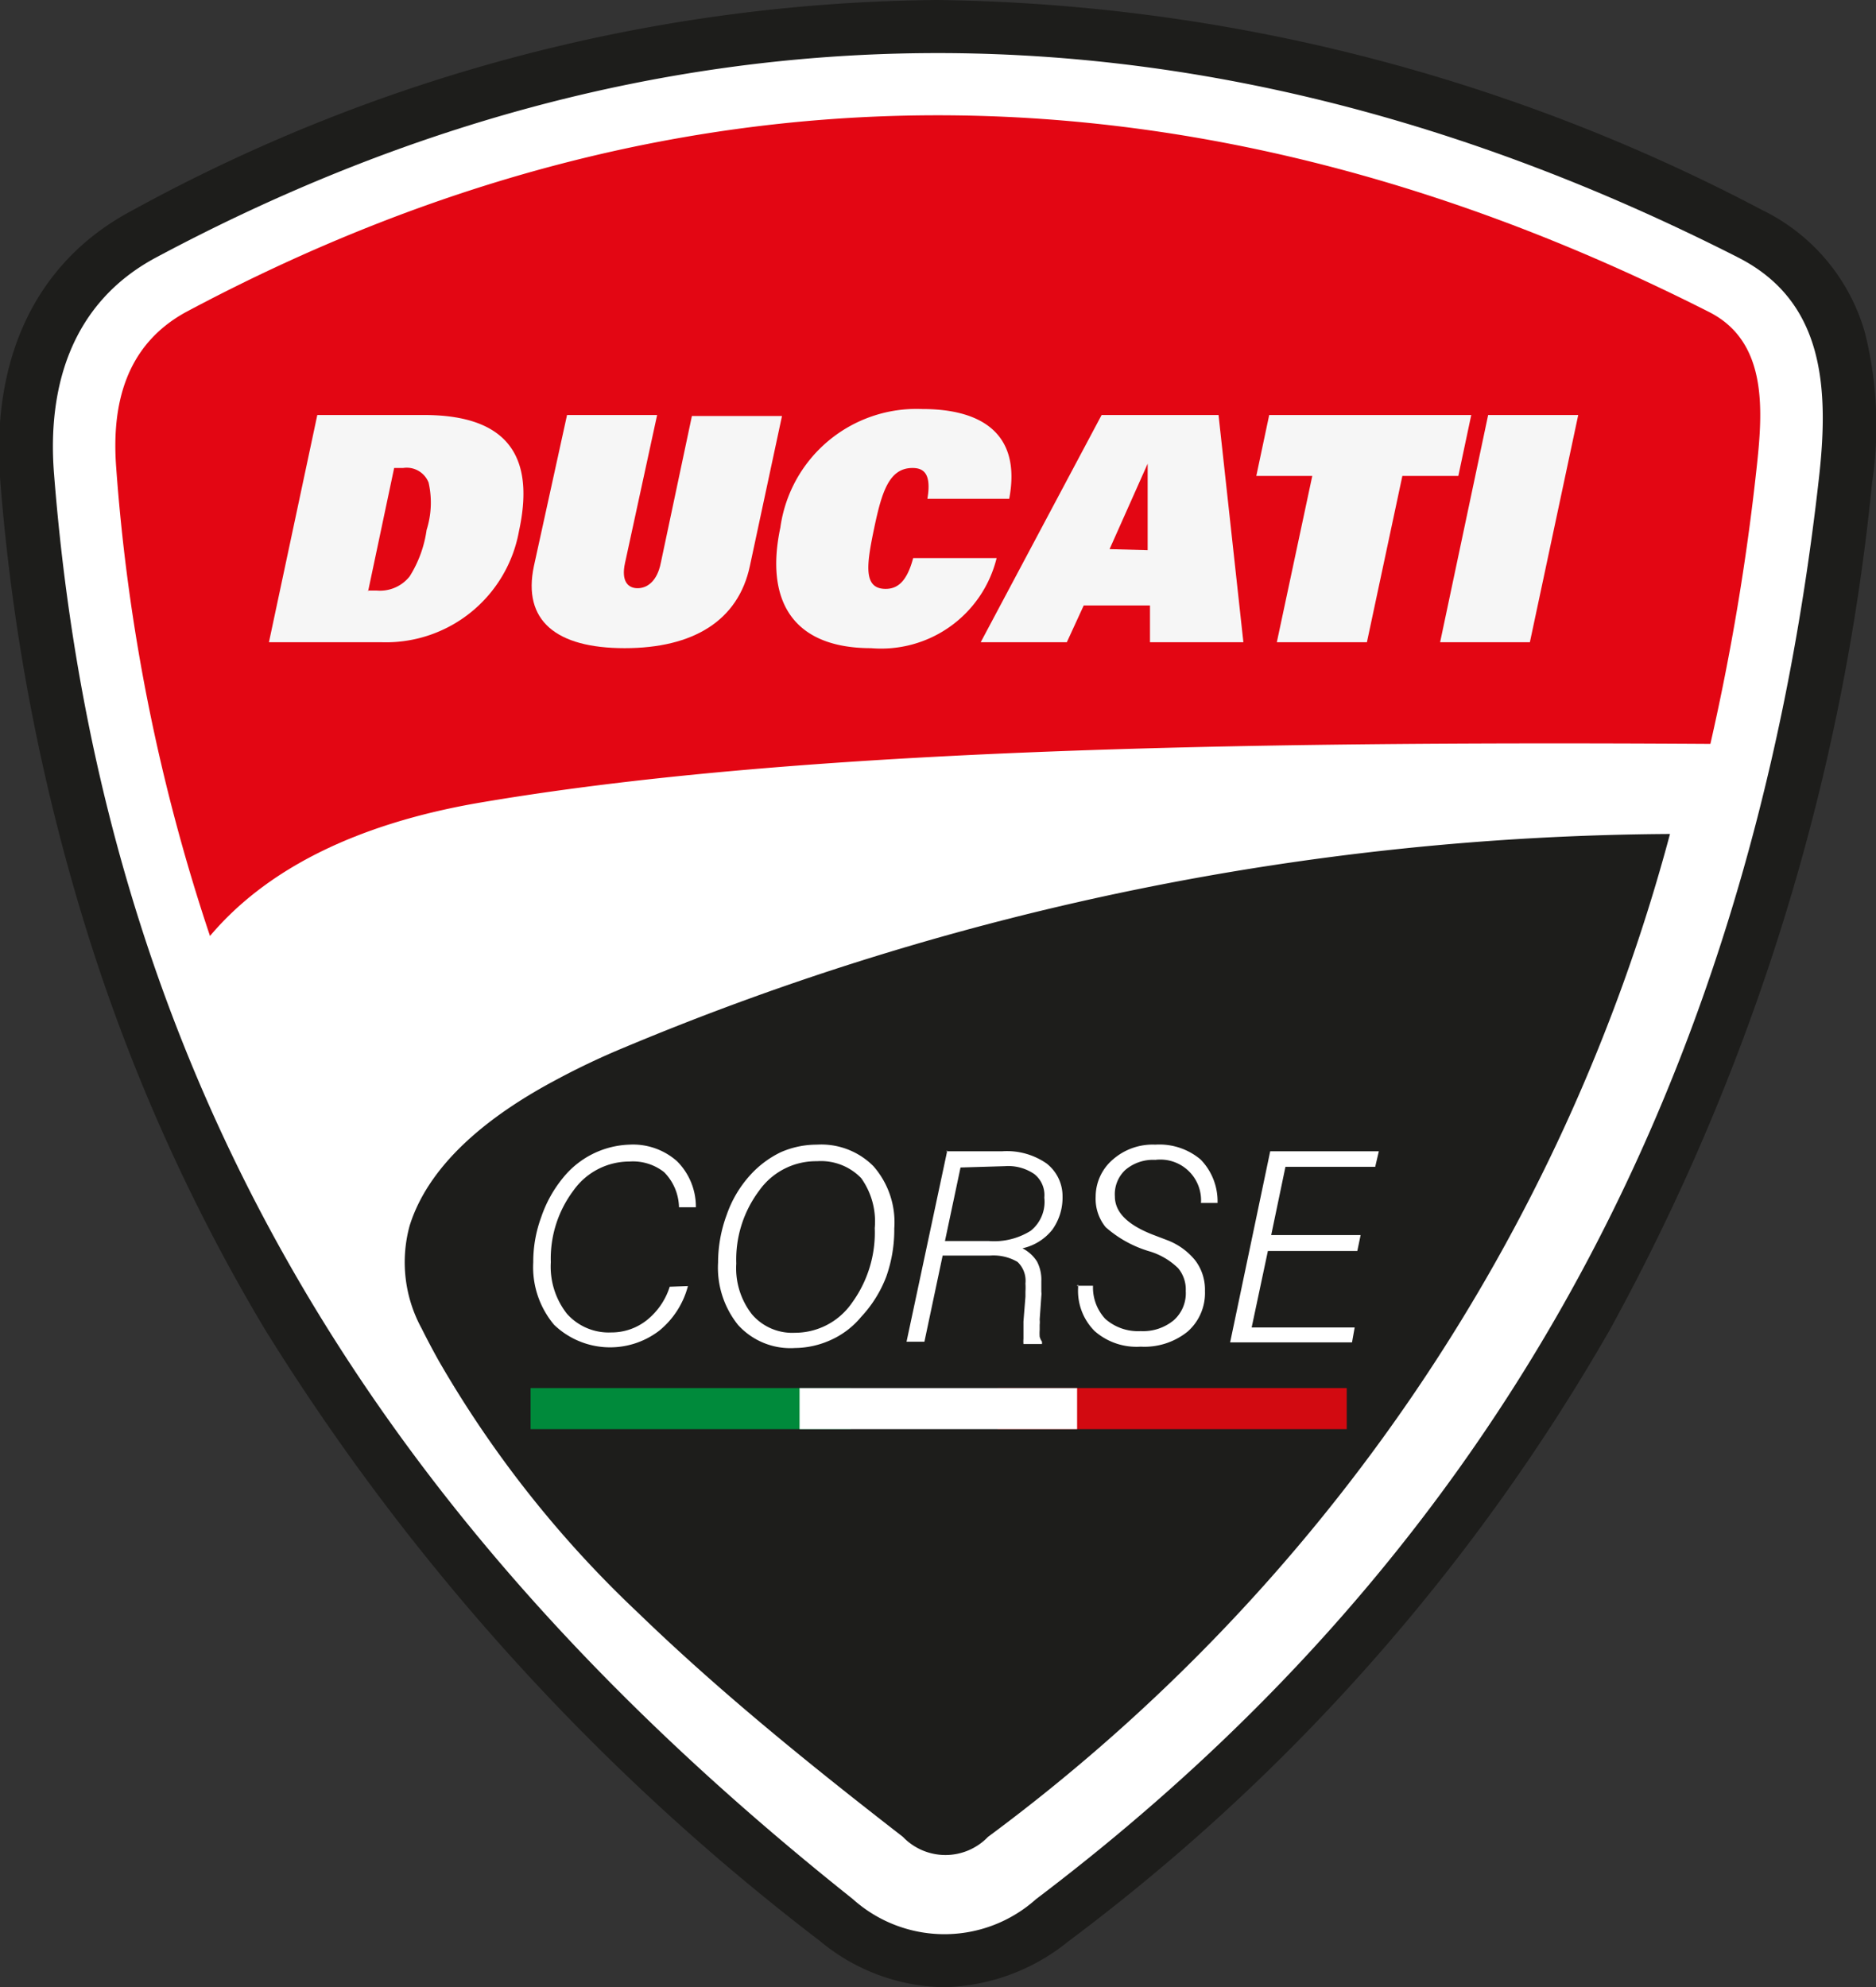 <svg id="Calque_1" data-name="Calque 1" xmlns="http://www.w3.org/2000/svg" width="56.64" height="60" viewBox="0 0 56.64 60"><rect x="0" y="0" width="56.64" height="60" fill="#333333" stroke="none"/><g id="ducaticorse"><path d="M5.6,9.43c-1.81,1-2.24,2.79-2.09,4.71A57.58,57.58,0,0,0,6.34,28.26c1.78-2.11,4.57-3.39,8-4,9.37-1.62,22.65-1.89,37.3-1.8a72.61,72.61,0,0,0,1.39-8.28c.19-1.73.37-3.85-1.43-4.76-15.31-7.77-30.86-8.11-46,0Z" fill="#fff" fill-rule="evenodd"/><path d="M28.48,60a6,6,0,0,1-3.73-1.4A68.93,68.93,0,0,1,8,40.14,55.75,55.75,0,0,1,2.69,28.33,62.07,62.07,0,0,1,0,14.41C-.25,10.72,1.14,7.86,4,6.35A51.43,51.43,0,0,1,28.3,0,54.85,54.85,0,0,1,53.2,6.34a5.91,5.91,0,0,1,3.11,3.72,11.57,11.57,0,0,1,.21,4.53,66.79,66.79,0,0,1-7.91,25.55A60.73,60.73,0,0,1,32.25,58.62,6.16,6.16,0,0,1,28.48,60Z" fill="#1d1d1b" fill-rule="evenodd"/><path d="M4.72,7.77c14.82-7.92,31-8.52,47.75,0,2.54,1.29,2.77,3.8,2.45,6.64-2.15,19.24-10.52,33-23.64,42.93a4.14,4.14,0,0,1-5.53,0C12.76,47,3.16,33.92,1.63,14.29,1.43,11.72,2.13,9.15,4.72,7.77Z" fill="#fff" fill-rule="evenodd"/><path d="M50.42,25.18a82.92,82.92,0,0,0-31.58,6.45,22.45,22.45,0,0,0-2.1,1C15,33.56,13,35,12.37,37a4.17,4.17,0,0,0,.36,3.11c.17.34.35.68.53,1a33.26,33.26,0,0,0,6,7.58c2.5,2.42,5.23,4.62,8,6.77a1.78,1.78,0,0,0,2.57,0A55.47,55.47,0,0,0,50.42,25.18Z" fill="#1d1d1b" fill-rule="evenodd"/><path d="M5.6,9.43c-1.81,1-2.24,2.79-2.09,4.71A57.58,57.58,0,0,0,6.34,28.26c1.78-2.11,4.57-3.39,8-4,9.37-1.62,22.65-1.89,37.3-1.8a72.61,72.61,0,0,0,1.39-8.28c.19-1.73.37-3.85-1.43-4.76C36.31,1.67,20.76,1.33,5.6,9.43Z" fill="#e30613" fill-rule="evenodd"/><rect x="16.02" y="41.91" width="9.67" height="1.24" fill="#008a3b"/><rect x="30.12" y="41.91" width="10.54" height="1.24" fill="#d20a11"/><rect x="24.14" y="41.91" width="8.38" height="1.24" fill="#fff"/><path d="M20.77,38.83a2.58,2.58,0,0,1-.87,1.35A2.44,2.44,0,0,1,16.73,40a2.7,2.7,0,0,1-.63-1.89,3.89,3.89,0,0,1,.24-1.36A3.77,3.77,0,0,1,17,35.56a2.69,2.69,0,0,1,2-1,2,2,0,0,1,1.44.5,1.94,1.94,0,0,1,.57,1.39h-.51a1.55,1.55,0,0,0-.45-1.06A1.52,1.52,0,0,0,19,35.07a2.07,2.07,0,0,0-1.69.88,3.42,3.42,0,0,0-.68,2.16,2.3,2.3,0,0,0,.49,1.56,1.69,1.69,0,0,0,1.34.56,1.71,1.71,0,0,0,1.08-.38,2.1,2.1,0,0,0,.68-1Zm3.86-3.77a2.1,2.1,0,0,0-1.71.89,3.46,3.46,0,0,0-.69,2.2,2.26,2.26,0,0,0,.47,1.53,1.6,1.6,0,0,0,1.3.56,2.09,2.09,0,0,0,1.72-.9,3.6,3.6,0,0,0,.69-2.26A2.25,2.25,0,0,0,26,35.57a1.69,1.69,0,0,0-1.33-.51ZM24,40.7A2.13,2.13,0,0,1,22.28,40a2.76,2.76,0,0,1-.6-1.88,4.17,4.17,0,0,1,.26-1.44,3.47,3.47,0,0,1,.71-1.2,3,3,0,0,1,.92-.69,2.7,2.7,0,0,1,1.09-.23,2.22,2.22,0,0,1,1.71.65A2.57,2.57,0,0,1,27,37.09a4.24,4.24,0,0,1-.24,1.45A3.7,3.7,0,0,1,26,39.76a2.54,2.54,0,0,1-.92.7A2.67,2.67,0,0,1,24,40.7ZM29,35.25l-.47,2.22h1.32a2.08,2.08,0,0,0,1.27-.31,1.12,1.12,0,0,0,.41-1,.81.81,0,0,0-.3-.71,1.39,1.39,0,0,0-.89-.24Zm-.44-.49h1.7a2.1,2.1,0,0,1,1.34.37,1.25,1.25,0,0,1,.48,1,1.66,1.66,0,0,1-.31,1,1.59,1.59,0,0,1-.9.56,1.13,1.13,0,0,1,.44.4,1.19,1.19,0,0,1,.13.59V39a.53.53,0,0,1,0,.13l-.05.71a.81.81,0,0,1,0,.16v.15a1.49,1.49,0,0,0,0,.21.52.52,0,0,0,.07.15v.07H30.9a.94.94,0,0,1,0-.16v-.13c0-.05,0-.14,0-.27V39.9l.06-.75V39a2,2,0,0,0,0-.25.78.78,0,0,0-.24-.65,1.44,1.44,0,0,0-.84-.19H28.46l-.55,2.6h-.54l1.23-5.77Zm3.95,4.06H33a1.39,1.39,0,0,0,.37,1,1.49,1.49,0,0,0,1.07.37,1.45,1.45,0,0,0,1-.33,1.09,1.09,0,0,0,.36-.88,1,1,0,0,0-.23-.69,2.1,2.1,0,0,0-.87-.51,3.47,3.47,0,0,1-1.32-.73,1.36,1.36,0,0,1-.3-.92A1.48,1.48,0,0,1,33.61,35a1.82,1.82,0,0,1,1.27-.44,1.93,1.93,0,0,1,1.37.45,1.81,1.81,0,0,1,.51,1.31h-.5a1.23,1.23,0,0,0-1.38-1.3,1.29,1.29,0,0,0-.9.3,1,1,0,0,0-.32.8c0,.48.38.86,1.15,1.16l.42.16a2,2,0,0,1,.86.62,1.46,1.46,0,0,1,.29.92,1.55,1.55,0,0,1-.53,1.23,2.08,2.08,0,0,1-1.41.45,1.92,1.92,0,0,1-1.39-.47,1.72,1.72,0,0,1-.5-1.31v-.09Zm4.63,1.71,1.21-5.77h3.28l-.11.47H38.81l-.43,2.06h2.7l-.1.48h-2.7l-.49,2.31H40.9l-.08.45Z" fill="#fff"/><path d="M11.11,17.83h.26a1.14,1.14,0,0,0,1-.43A3.56,3.56,0,0,0,12.88,16a2.73,2.73,0,0,0,.06-1.43.71.71,0,0,0-.77-.44H11.9l-.79,3.74Zm-1.53-5.3H12.8c2.74,0,3.31,1.47,2.87,3.5a4.08,4.08,0,0,1-4.17,3.36H8.12Z" fill="#f6f6f6" fill-rule="evenodd"/><path d="M22.64,17.09c-.35,1.65-1.71,2.48-3.78,2.48s-3.09-.83-2.74-2.48l1-4.56h2.72L18.87,17c-.12.55.09.76.38.76s.59-.21.7-.76l.94-4.44h2.72Z" fill="#f6f6f6" fill-rule="evenodd"/><path d="M30.09,16.85a3.59,3.59,0,0,1-3.79,2.72c-2.4,0-3.2-1.47-2.74-3.64a4.15,4.15,0,0,1,4.29-3.58c1.73,0,3,.7,2.62,2.71H28c.13-.77-.12-.93-.45-.93-.71,0-.93.73-1.16,1.83s-.33,1.82.35,1.82c.35,0,.64-.21.83-.93Z" fill="#f6f6f6" fill-rule="evenodd"/><path d="M34.65,16.61V14h0l-1.15,2.58Zm-1.39-4.08h3.53l.75,6.86H34.72l0-1.11h-2l-.51,1.11h-2.6Z" fill="#f6f6f6" fill-rule="evenodd"/><polygon points="39.62 14.37 37.93 14.37 38.32 12.53 44.42 12.53 44.03 14.37 42.34 14.37 41.27 19.39 38.55 19.39 39.62 14.37" fill="#f6f6f6" fill-rule="evenodd"/><polygon points="44.93 12.53 47.65 12.53 46.19 19.39 43.48 19.39 44.93 12.53" fill="#f6f6f6" fill-rule="evenodd"/></g></svg>